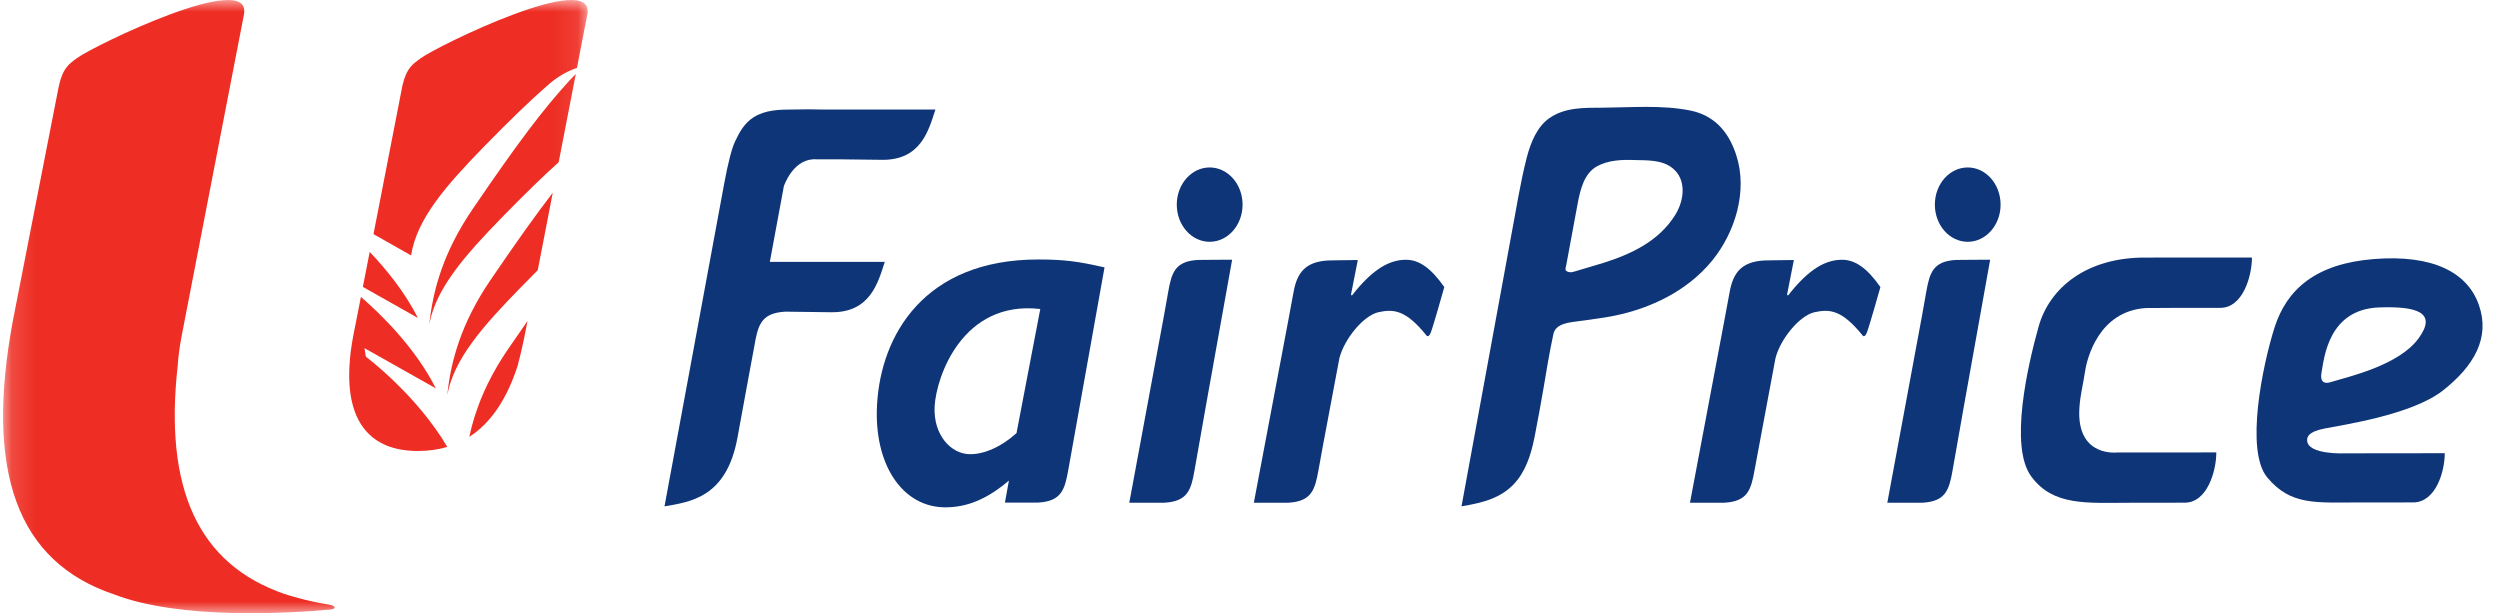 <svg width="106" height="26" viewBox="0 0 106 26" fill="none" xmlns="http://www.w3.org/2000/svg">
<path fill-rule="evenodd" clip-rule="evenodd" d="M46.762 11.322C45.714 11.086 45.123 11.002 44.021 11.002C39.186 11.002 37.348 14.214 37.187 17.161C37.045 19.705 38.268 21.511 40.084 21.511C41.012 21.511 41.868 21.155 42.779 20.374L42.609 21.309H44.022C44.999 21.254 45.148 20.76 45.294 19.933L46.832 11.337C46.809 11.333 46.785 11.327 46.762 11.322ZM41.136 19.258C40.327 19.258 39.562 18.448 39.629 17.223C39.699 15.972 40.811 12.72 44.108 13.102L43.1 18.365C42.456 18.944 41.748 19.258 41.136 19.258Z" fill="#0D3578"/>
<path fill-rule="evenodd" clip-rule="evenodd" d="M52.242 11.014H51.709L50.798 11.021C49.82 11.075 49.677 11.556 49.531 12.382C49.475 12.692 49.415 13.036 49.347 13.412L47.882 21.315L49.019 21.317L49.376 21.315C50.353 21.258 50.503 20.775 50.647 19.946C50.774 19.232 50.929 18.336 51.12 17.266L52.242 11.014Z" fill="#0D3578"/>
<path fill-rule="evenodd" clip-rule="evenodd" d="M52.685 8.677C52.685 9.547 52.06 10.252 51.289 10.252C50.52 10.252 49.895 9.547 49.895 8.677C49.895 7.806 50.52 7.1 51.289 7.1C52.06 7.1 52.685 7.806 52.685 8.677Z" fill="#0D3578"/>
<path fill-rule="evenodd" clip-rule="evenodd" d="M84.382 11.014H83.851L82.939 11.021C81.964 11.075 81.819 11.556 81.672 12.382C81.617 12.693 81.556 13.04 81.488 13.416L80.022 21.315H81.519C82.495 21.258 82.642 20.775 82.789 19.946C82.913 19.244 83.065 18.366 83.252 17.318L84.382 11.014Z" fill="#0D3578"/>
<path fill-rule="evenodd" clip-rule="evenodd" d="M84.825 8.677C84.825 9.547 84.201 10.252 83.431 10.252C82.661 10.252 82.038 9.547 82.038 8.677C82.038 7.806 82.661 7.1 83.431 7.1C84.201 7.1 84.825 7.806 84.825 8.677Z" fill="#0D3578"/>
<path fill-rule="evenodd" clip-rule="evenodd" d="M59.616 11.014C58.955 11.014 58.236 11.355 57.319 12.534L57.282 12.489L57.571 11.025L56.668 11.037L56.305 11.044C55.33 11.101 54.987 11.579 54.842 12.408C54.715 13.123 54.54 14.016 54.34 15.088L53.163 21.315H54.63C55.606 21.258 55.752 20.774 55.901 19.946C55.965 19.58 56.029 19.24 56.087 18.925L56.79 15.188C57.003 14.359 57.818 13.376 58.447 13.237C59.1 13.094 59.614 13.145 60.487 14.23C60.487 14.23 60.571 14.34 60.668 14.093C60.773 13.824 61.238 12.172 61.238 12.172C60.668 11.355 60.157 11.014 59.616 11.014Z" fill="#0D3578"/>
<path fill-rule="evenodd" clip-rule="evenodd" d="M78.106 11.014C77.445 11.014 76.728 11.355 75.81 12.534L75.772 12.489L76.06 11.025L75.158 11.037L74.796 11.044C73.822 11.101 73.478 11.579 73.332 12.408C73.205 13.123 73.029 14.016 72.83 15.088L71.655 21.315H73.12C74.096 21.258 74.243 20.774 74.391 19.946C74.455 19.58 75.28 15.188 75.28 15.188C75.493 14.359 76.308 13.376 76.939 13.237C77.592 13.094 78.104 13.145 78.98 14.23C78.98 14.23 79.061 14.34 79.158 14.093C79.264 13.823 79.729 12.172 79.729 12.172C79.158 11.355 78.649 11.014 78.106 11.014Z" fill="#0D3578"/>
<path fill-rule="evenodd" clip-rule="evenodd" d="M98.538 18.174C99.328 18.016 102.252 17.595 103.578 16.559C104.897 15.522 105.592 14.325 105.105 12.932C104.62 11.541 103.141 10.788 100.66 10.983C98.179 11.176 96.951 12.277 96.438 13.895C95.926 15.513 95.188 19.109 96.131 20.243C97.132 21.441 98.179 21.304 100.039 21.304C100.531 21.304 102.314 21.303 102.314 21.303C103.276 21.303 103.658 19.995 103.658 19.216L99.473 19.221C99.473 19.221 97.823 19.306 97.823 18.662C97.823 18.533 97.86 18.311 98.538 18.174ZM98.433 15.794C98.542 15.209 98.708 13.112 100.875 13.035C102.473 12.979 103.353 13.244 102.547 14.347C101.712 15.487 99.648 15.954 98.785 16.212C98.785 16.212 98.327 16.375 98.433 15.794Z" fill="#0D3578"/>
<path fill-rule="evenodd" clip-rule="evenodd" d="M33.197 8.103C33.21 8.031 33.234 7.901 33.234 7.901C33.234 7.901 33.588 6.806 34.475 6.754C35.156 6.752 36.148 6.756 37.379 6.776C39.055 6.806 39.38 5.508 39.662 4.643H34.809H34.803C34.5 4.63 34.145 4.636 33.645 4.643H33.64C33.027 4.643 32.449 4.663 31.965 4.965C31.575 5.207 31.361 5.583 31.166 5.999C31.023 6.307 30.871 6.896 30.709 7.769L30.133 10.88L28.893 17.588L28.175 21.47C29.274 21.278 30.801 21.097 31.267 18.566C31.452 17.56 31.565 16.951 31.631 16.58L32.041 14.366C32.181 13.673 32.388 13.271 33.276 13.216H33.369V13.215C33.834 13.22 34.441 13.226 35.229 13.239C36.905 13.268 37.232 11.97 37.514 11.104H32.641L33.197 8.103Z" fill="#0D3578"/>
<path fill-rule="evenodd" clip-rule="evenodd" d="M73.615 6.57C73.278 5.532 72.642 4.886 71.676 4.688C70.471 4.443 69.185 4.557 67.966 4.566C67.198 4.572 66.363 4.535 65.682 5.017C65.176 5.373 64.9 6.043 64.737 6.672C64.455 7.76 64.285 8.903 64.072 10.009L61.968 21.469C62.845 21.318 63.739 21.129 64.35 20.335C64.786 19.766 64.97 19.054 65.103 18.333C65.211 17.751 65.328 17.166 65.425 16.579C65.559 15.778 65.689 14.979 65.863 14.168C65.962 13.696 66.581 13.669 66.941 13.617C67.441 13.543 67.942 13.491 68.439 13.389C69.961 13.08 71.536 12.353 72.601 11.043C73.55 9.875 74.123 8.121 73.615 6.57ZM71.032 9.109C70.332 10.241 69.125 10.786 67.991 11.144C67.572 11.277 67.152 11.389 66.733 11.52C66.635 11.552 66.513 11.56 66.422 11.494C66.343 11.434 66.386 11.367 66.402 11.277C66.429 11.131 66.457 10.986 66.483 10.841C66.617 10.117 66.751 9.396 66.885 8.673C67.003 8.037 67.165 7.344 67.727 7.043C68.201 6.789 68.768 6.766 69.285 6.785C69.822 6.801 70.465 6.764 70.918 7.131C71.521 7.618 71.412 8.496 71.032 9.109Z" fill="#0D3578"/>
<path fill-rule="evenodd" clip-rule="evenodd" d="M90.977 10.921C88.494 10.905 86.899 12.186 86.434 13.858C85.976 15.499 85.182 18.932 86.128 20.206C87.063 21.472 88.496 21.317 90.357 21.317C90.848 21.317 92.631 21.314 92.631 21.314C93.594 21.314 93.972 19.959 93.972 19.183L89.79 19.184C89.79 19.184 88.159 19.4 88.159 17.529C88.159 16.912 88.316 16.361 88.405 15.759C88.488 15.188 88.99 13.184 90.994 13.061C91.373 13.061 91.775 13.054 92.2 13.054C92.518 13.054 93.75 13.053 93.75 13.053H94.14C95.102 13.053 95.483 11.697 95.483 10.919C95.483 10.919 91.009 10.921 90.977 10.921Z" fill="#0D3578"/>
<mask id="mask0_925_5776" style="mask-type:luminance" maskUnits="userSpaceOnUse" x="0" y="0" width="25" height="26">
<path fill-rule="evenodd" clip-rule="evenodd" d="M0.131 0H24.917V26H0.131V0Z" fill="white"/>
</mask>
<g mask="url(#mask0_925_5776)">
<path fill-rule="evenodd" clip-rule="evenodd" d="M17.83 2.475C17.511 2.71 17.233 2.872 17.06 3.642L15.836 9.927L17.43 10.829C17.671 9.282 18.904 7.877 20.53 6.208C21.665 5.046 22.507 4.239 23.23 3.608C23.699 3.19 24.162 2.979 24.463 2.88L24.902 0.616C25.267 -1.342 18.535 1.95 17.83 2.475ZM20.037 8.87C18.823 10.652 18.354 12.264 18.204 13.75C18.478 12.236 19.694 10.85 21.289 9.212C22.271 8.206 23.032 7.468 23.688 6.878L24.414 3.135L24.146 3.414C23.02 4.646 21.964 6.039 20.037 8.87ZM18.965 16.753C19.238 15.238 20.452 13.854 22.049 12.218C22.315 11.945 22.565 11.693 22.8 11.457L23.437 8.173C22.726 9.094 21.905 10.246 20.796 11.875C19.583 13.657 19.113 15.268 18.965 16.753ZM15.512 15.123L15.453 14.761L18.479 16.466C17.596 14.715 16.103 13.28 15.303 12.588L14.965 14.306C14.89 14.719 14.841 15.102 14.82 15.464C14.673 17.87 15.692 19.122 17.719 19.122C18.167 19.122 18.583 19.063 18.965 18.949C17.659 16.726 15.512 15.123 15.512 15.123ZM19.897 18.522C20.822 17.93 21.493 16.907 21.944 15.523L21.952 15.493C22.046 15.132 22.138 14.759 22.216 14.372L22.23 14.306L22.366 13.612C22.113 13.973 21.844 14.361 21.555 14.784C20.639 16.12 20.147 17.359 19.897 18.522ZM15.676 10.681L15.385 12.165L17.72 13.481C17.17 12.392 16.384 11.425 15.676 10.681ZM13.942 25.634C13.447 25.553 13.017 25.457 12.675 25.363C12.522 25.324 12.367 25.28 12.222 25.235C12.165 25.209 12.112 25.196 12.063 25.184C8.412 23.926 6.943 20.733 7.538 15.475V15.464C7.563 15.103 7.614 14.719 7.69 14.306L10.344 0.612C10.711 -1.333 3.977 1.938 3.27 2.459C2.932 2.711 2.642 2.871 2.468 3.781L0.554 13.556C-0.658 20.006 0.721 23.83 4.856 25.209H4.854C7.639 26.27 12.116 26.015 14.005 25.845C14.279 25.82 14.227 25.675 13.942 25.634Z" fill="#EE2E24"/>
</g>
</svg>
